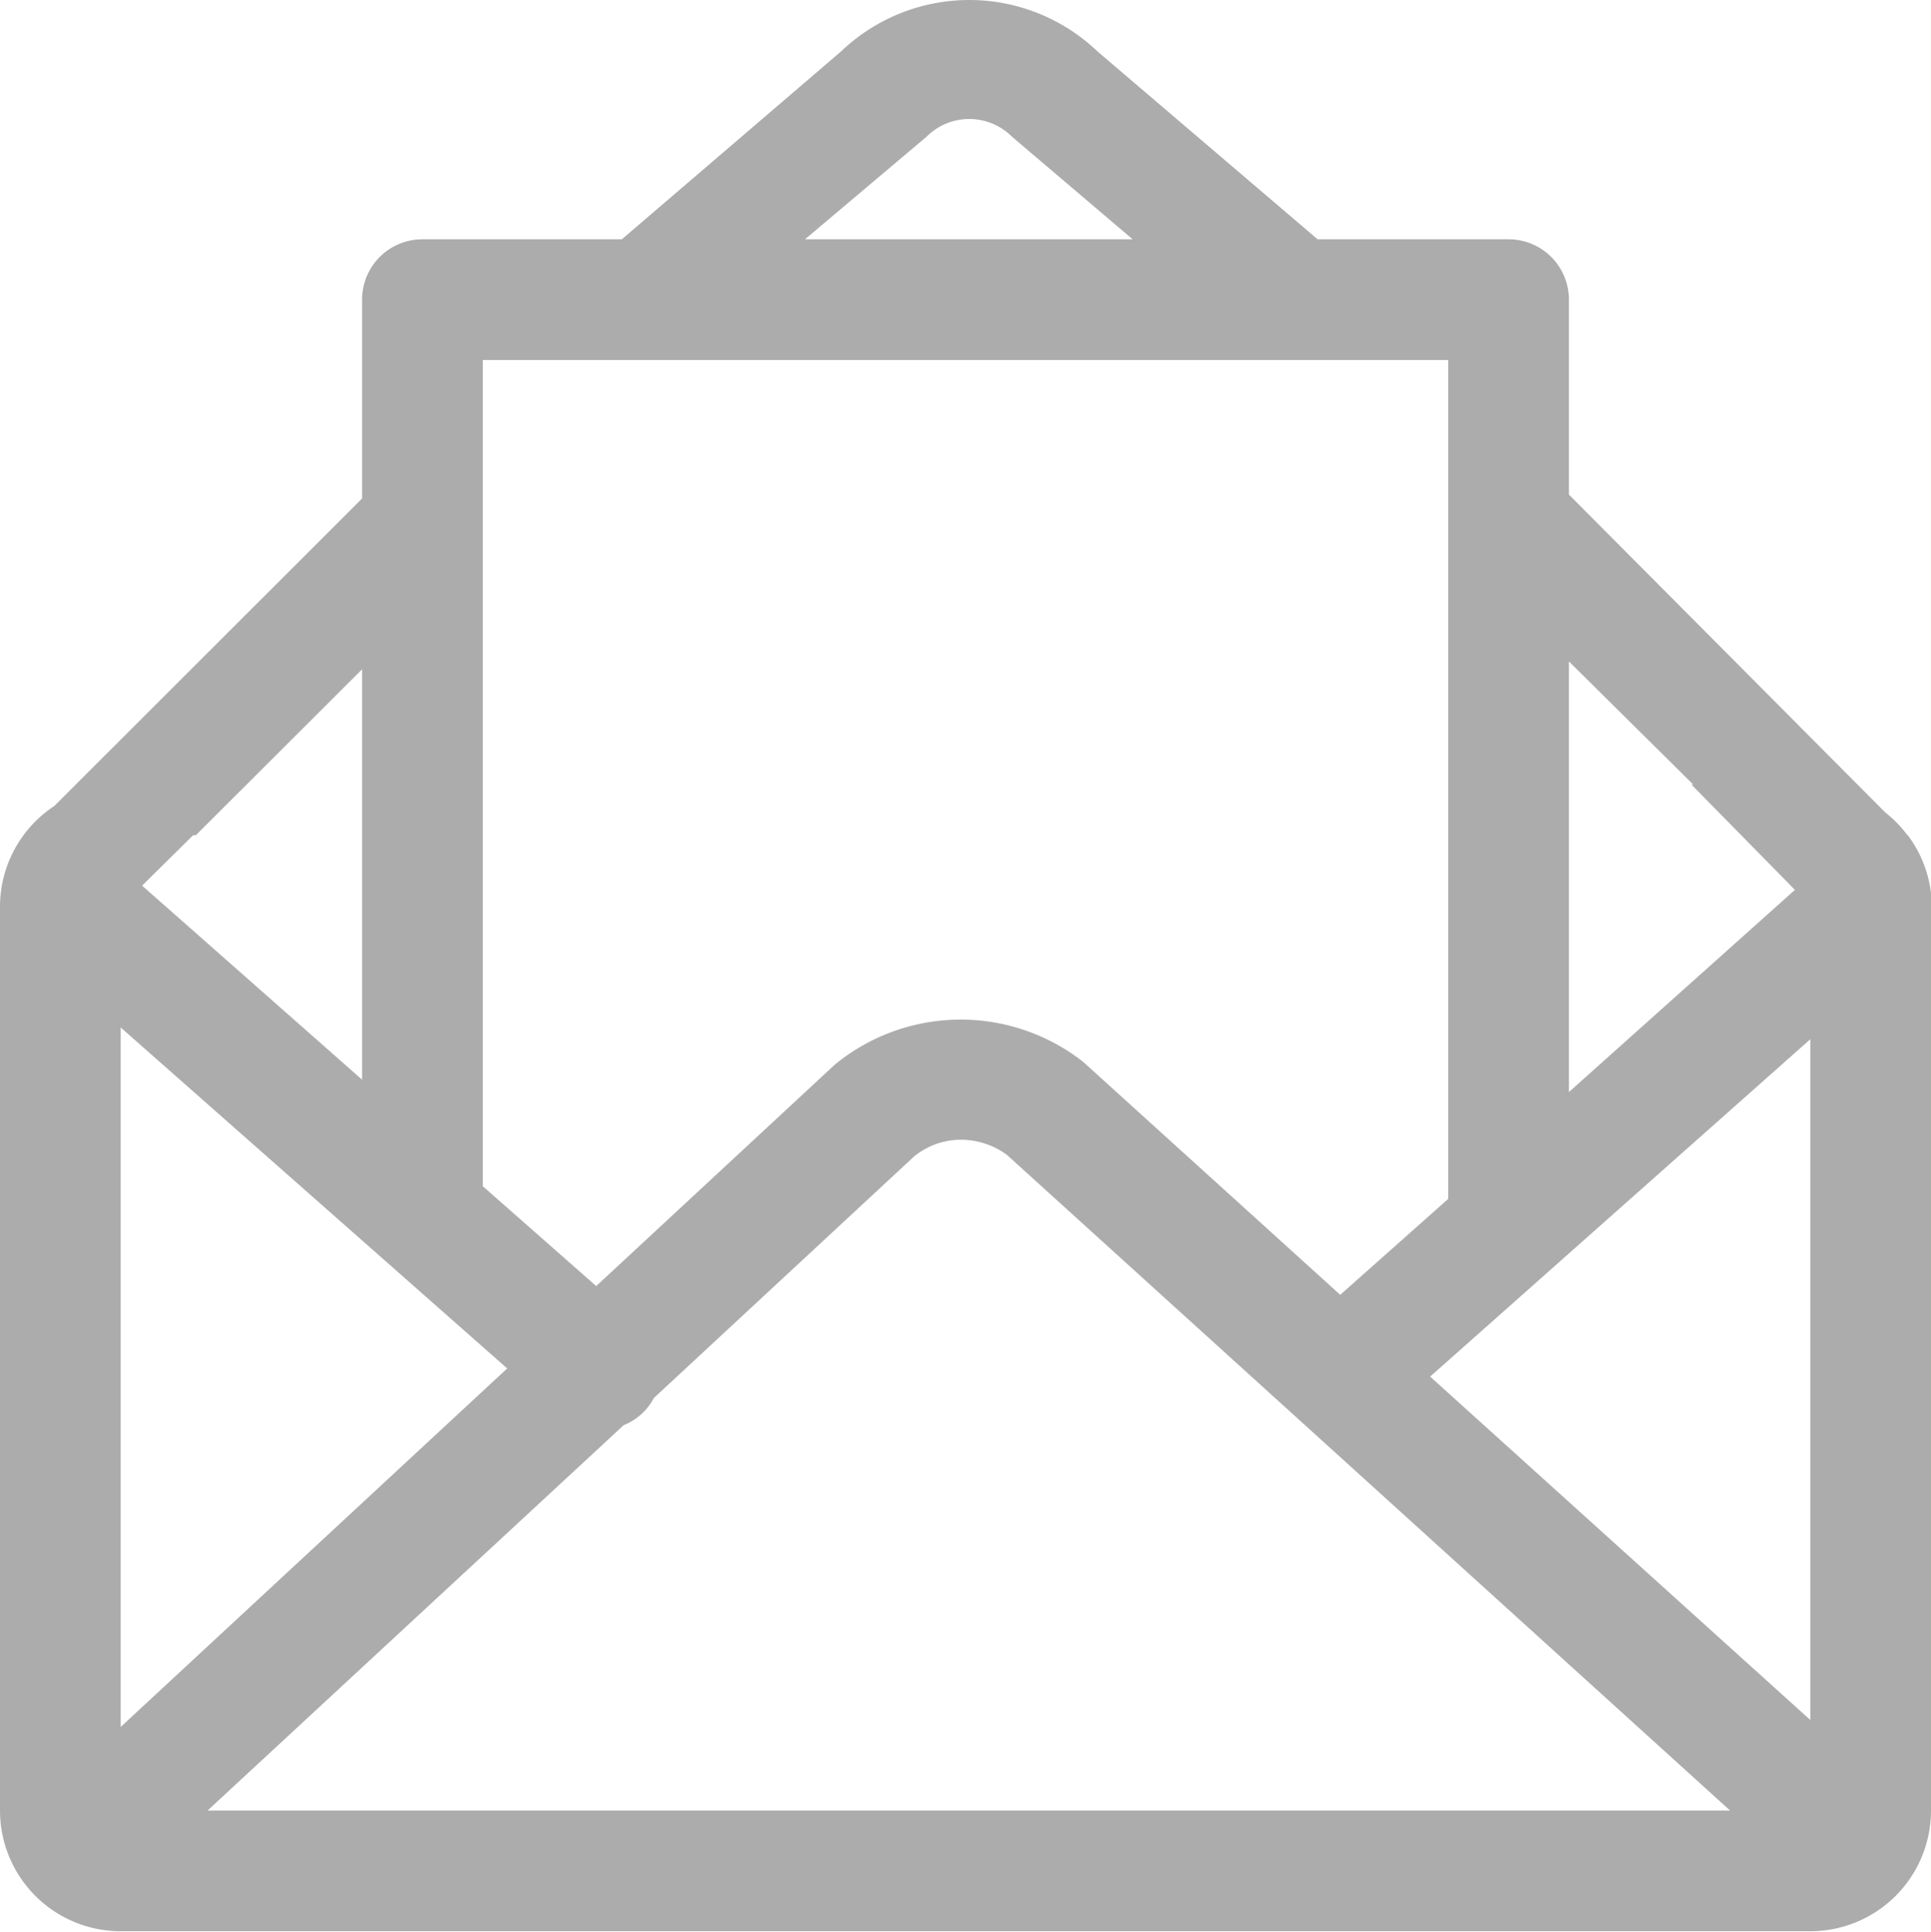 <svg xmlns="http://www.w3.org/2000/svg" viewBox="0 0 64 64.02"><defs><style>.cls-1{isolation:isolate;}.cls-2{fill:#acacac;fill-rule:evenodd;}</style></defs><title>envelope</title><g id="Camada_2" data-name="Camada 2"><g id="Envelope_letter" data-name="Envelope &amp; letter" class="cls-1"><g id="Envelope_letter-2" data-name="Envelope &amp; letter"><path class="cls-2" d="M64,29.59a4,4,0,0,0-.76-1.9h0l-.05-.05a4,4,0,0,0-.71-.72L52,16.39V9.93a2,2,0,0,0-2-2H43.67L36.37,1.7a6.15,6.15,0,0,0-8.49,0L20.61,7.93H14a2,2,0,0,0-2,2v6.59L1.8,26.71A4,4,0,0,0,0,30V60a4,4,0,0,0,4,4H60a4,4,0,0,0,4-4V30.13A2,2,0,0,0,64,29.59ZM16.81,45.35,4,57.23V34.05Zm3.86,1.88a1.93,1.93,0,0,0,1-.9l8.62-8a2.46,2.46,0,0,1,1.55-.56,2.59,2.59,0,0,1,1.53.5L57.34,60H6.88ZM47.4,45.62,60,34.44V57ZM56.12,26h-.06l3.43,3.49L52,36.19V21.92ZM30.71,4.53a2,2,0,0,1,2.83,0l4,3.4H26.68ZM48,11.93v27.8l-3.58,3.18L35.9,35.19a6.58,6.58,0,0,0-8.23.09l-7.91,7.34L16,39.31V11.93ZM6.49,27.68,12,22.18v13.6L4.71,29.35,6.4,27.68Z"/></g></g></g></svg>